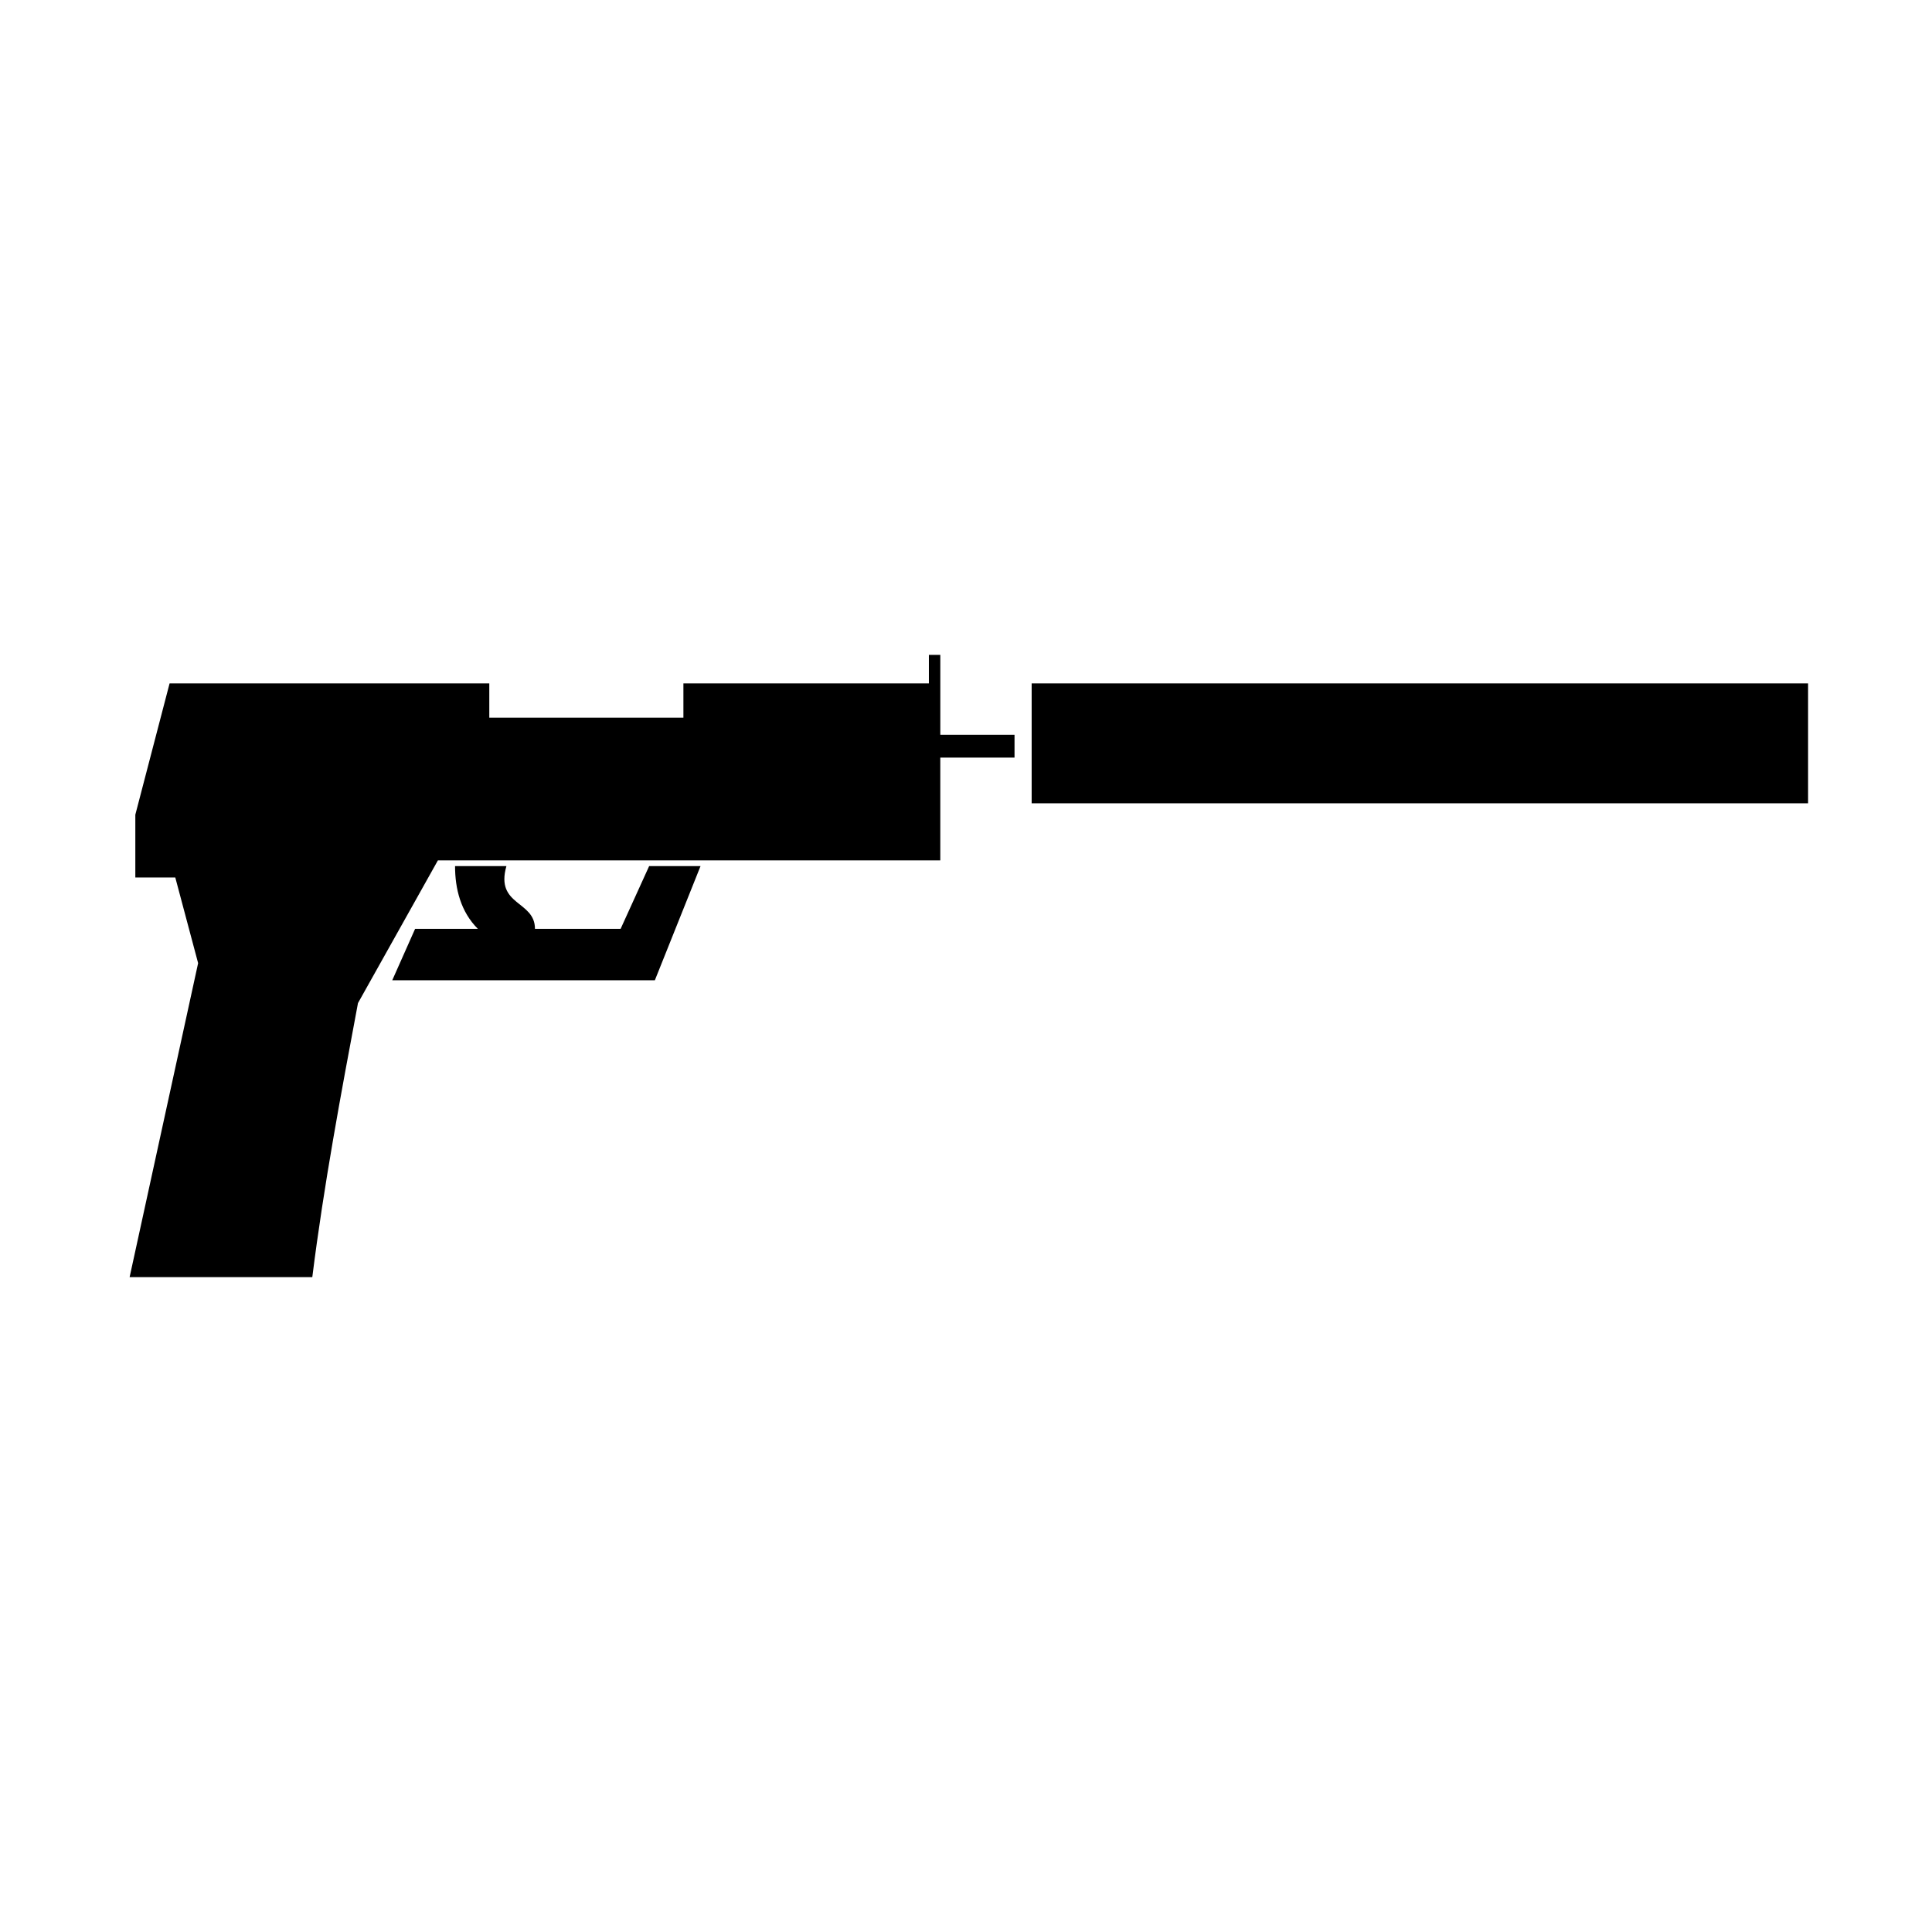 <?xml version="1.0" encoding="UTF-8"?>
<!-- Uploaded to: ICON Repo, www.iconrepo.com, Generator: ICON Repo Mixer Tools -->
<svg fill="#000000" width="800px" height="800px" version="1.1" viewBox="144 144 512 512" xmlns="http://www.w3.org/2000/svg">
 <path d="m278.21 373.52h-13.617c0 6.051 1.512 12.105 6.051 16.641h-16.641l-6.051 13.617h69.594l12.105-30.258h-13.617l-7.566 16.641h-22.695c0-7.566-10.59-6.051-7.566-16.641zm344.95-48.414h-205.76v31.773h205.76zm-210.3 19.668v-6.051h-19.668v-21.18h-3.027v7.566h-65.055v9.078h-51.441v-9.078h-84.727l-9.078 34.797v16.641h10.59l6.051 22.695-18.156 83.211h48.414c3.027-24.207 7.566-48.414 12.105-72.621l21.18-37.824h133.14v-27.234z" fill-rule="evenodd"/>
</svg>